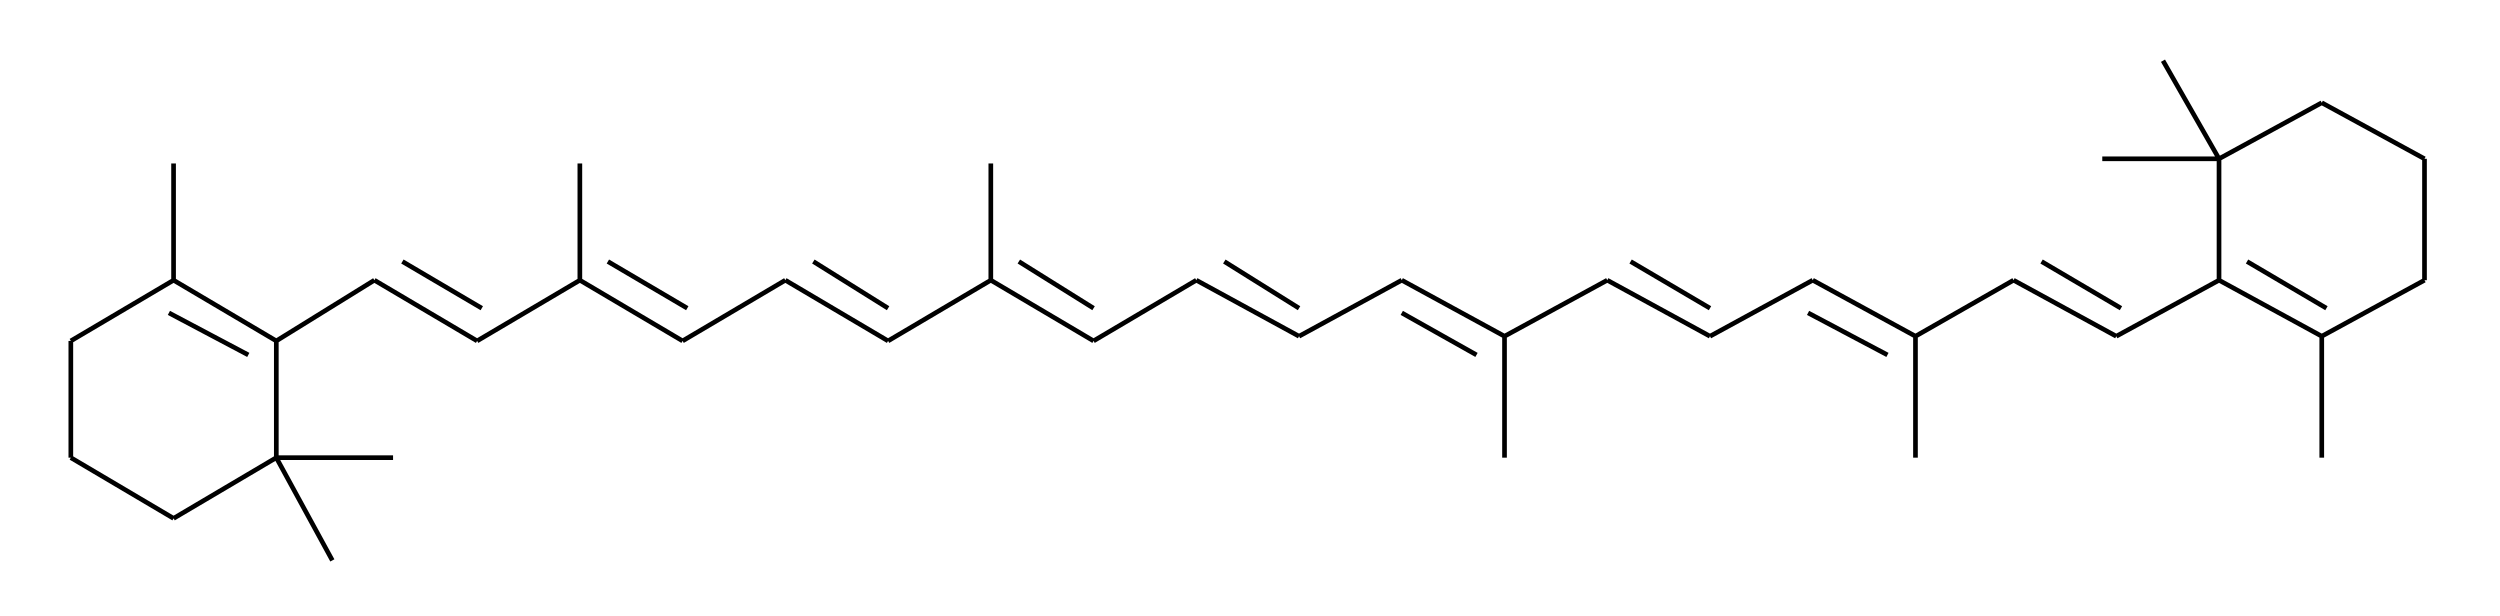 <?xml version="1.0" encoding="UTF-8" standalone="no"?>
<svg version="1.0" xmlns="http://www.w3.org/2000/svg"
   height="36mm" width="146mm" viewBox="0 0 529 132">
  <g transform="translate(-64,-15)"
     stroke="#000000" stroke-width="1.0">
      <path
         d="M 361,75 L 383,87M 361,82 L 377,91M 471,87 L 492,75M 339,87 L 361,75M 76,88 L 76,113M 98,75 L 98,50M 120,88 L 141,75M 185,75 L 207,88M 191,71 L 208,81M 273,75 L 273,50M 207,88 L 229,75M 514,87 L 536,75M 383,87 L 405,75M 471,87 L 471,113M 185,75 L 185,50M 120,113 L 132,135M 580,49 L 558,37M 558,37 L 536,49M 295,88 L 317,75M 405,75 L 427,87M 410,71 L 427,81M 558,87 L 580,75M 229,75 L 251,88M 235,71 L 251,81M 536,75 L 558,87M 542,71 L 559,81M 163,88 L 185,75M 120,88 L 98,75M 114,91 L 97,82M 558,87 L 558,113M 580,75 L 580,49M 449,75 L 471,87M 448,82 L 465,91M 427,87 L 449,75M 536,49 L 524,28M 273,75 L 295,88M 279,71 L 295,81M 98,126 L 120,113M 492,75 L 514,87M 498,71 L 515,81M 251,88 L 273,75M 76,113 L 98,126M 536,49 L 511,49M 317,75 L 339,87M 323,71 L 339,81M 120,113 L 120,88M 383,87 L 383,113M 120,113 L 145,113M 536,49 L 536,75M 98,75 L 76,88M 141,75 L 163,88M 147,71 L 164,81" />
  </g>
</svg>
